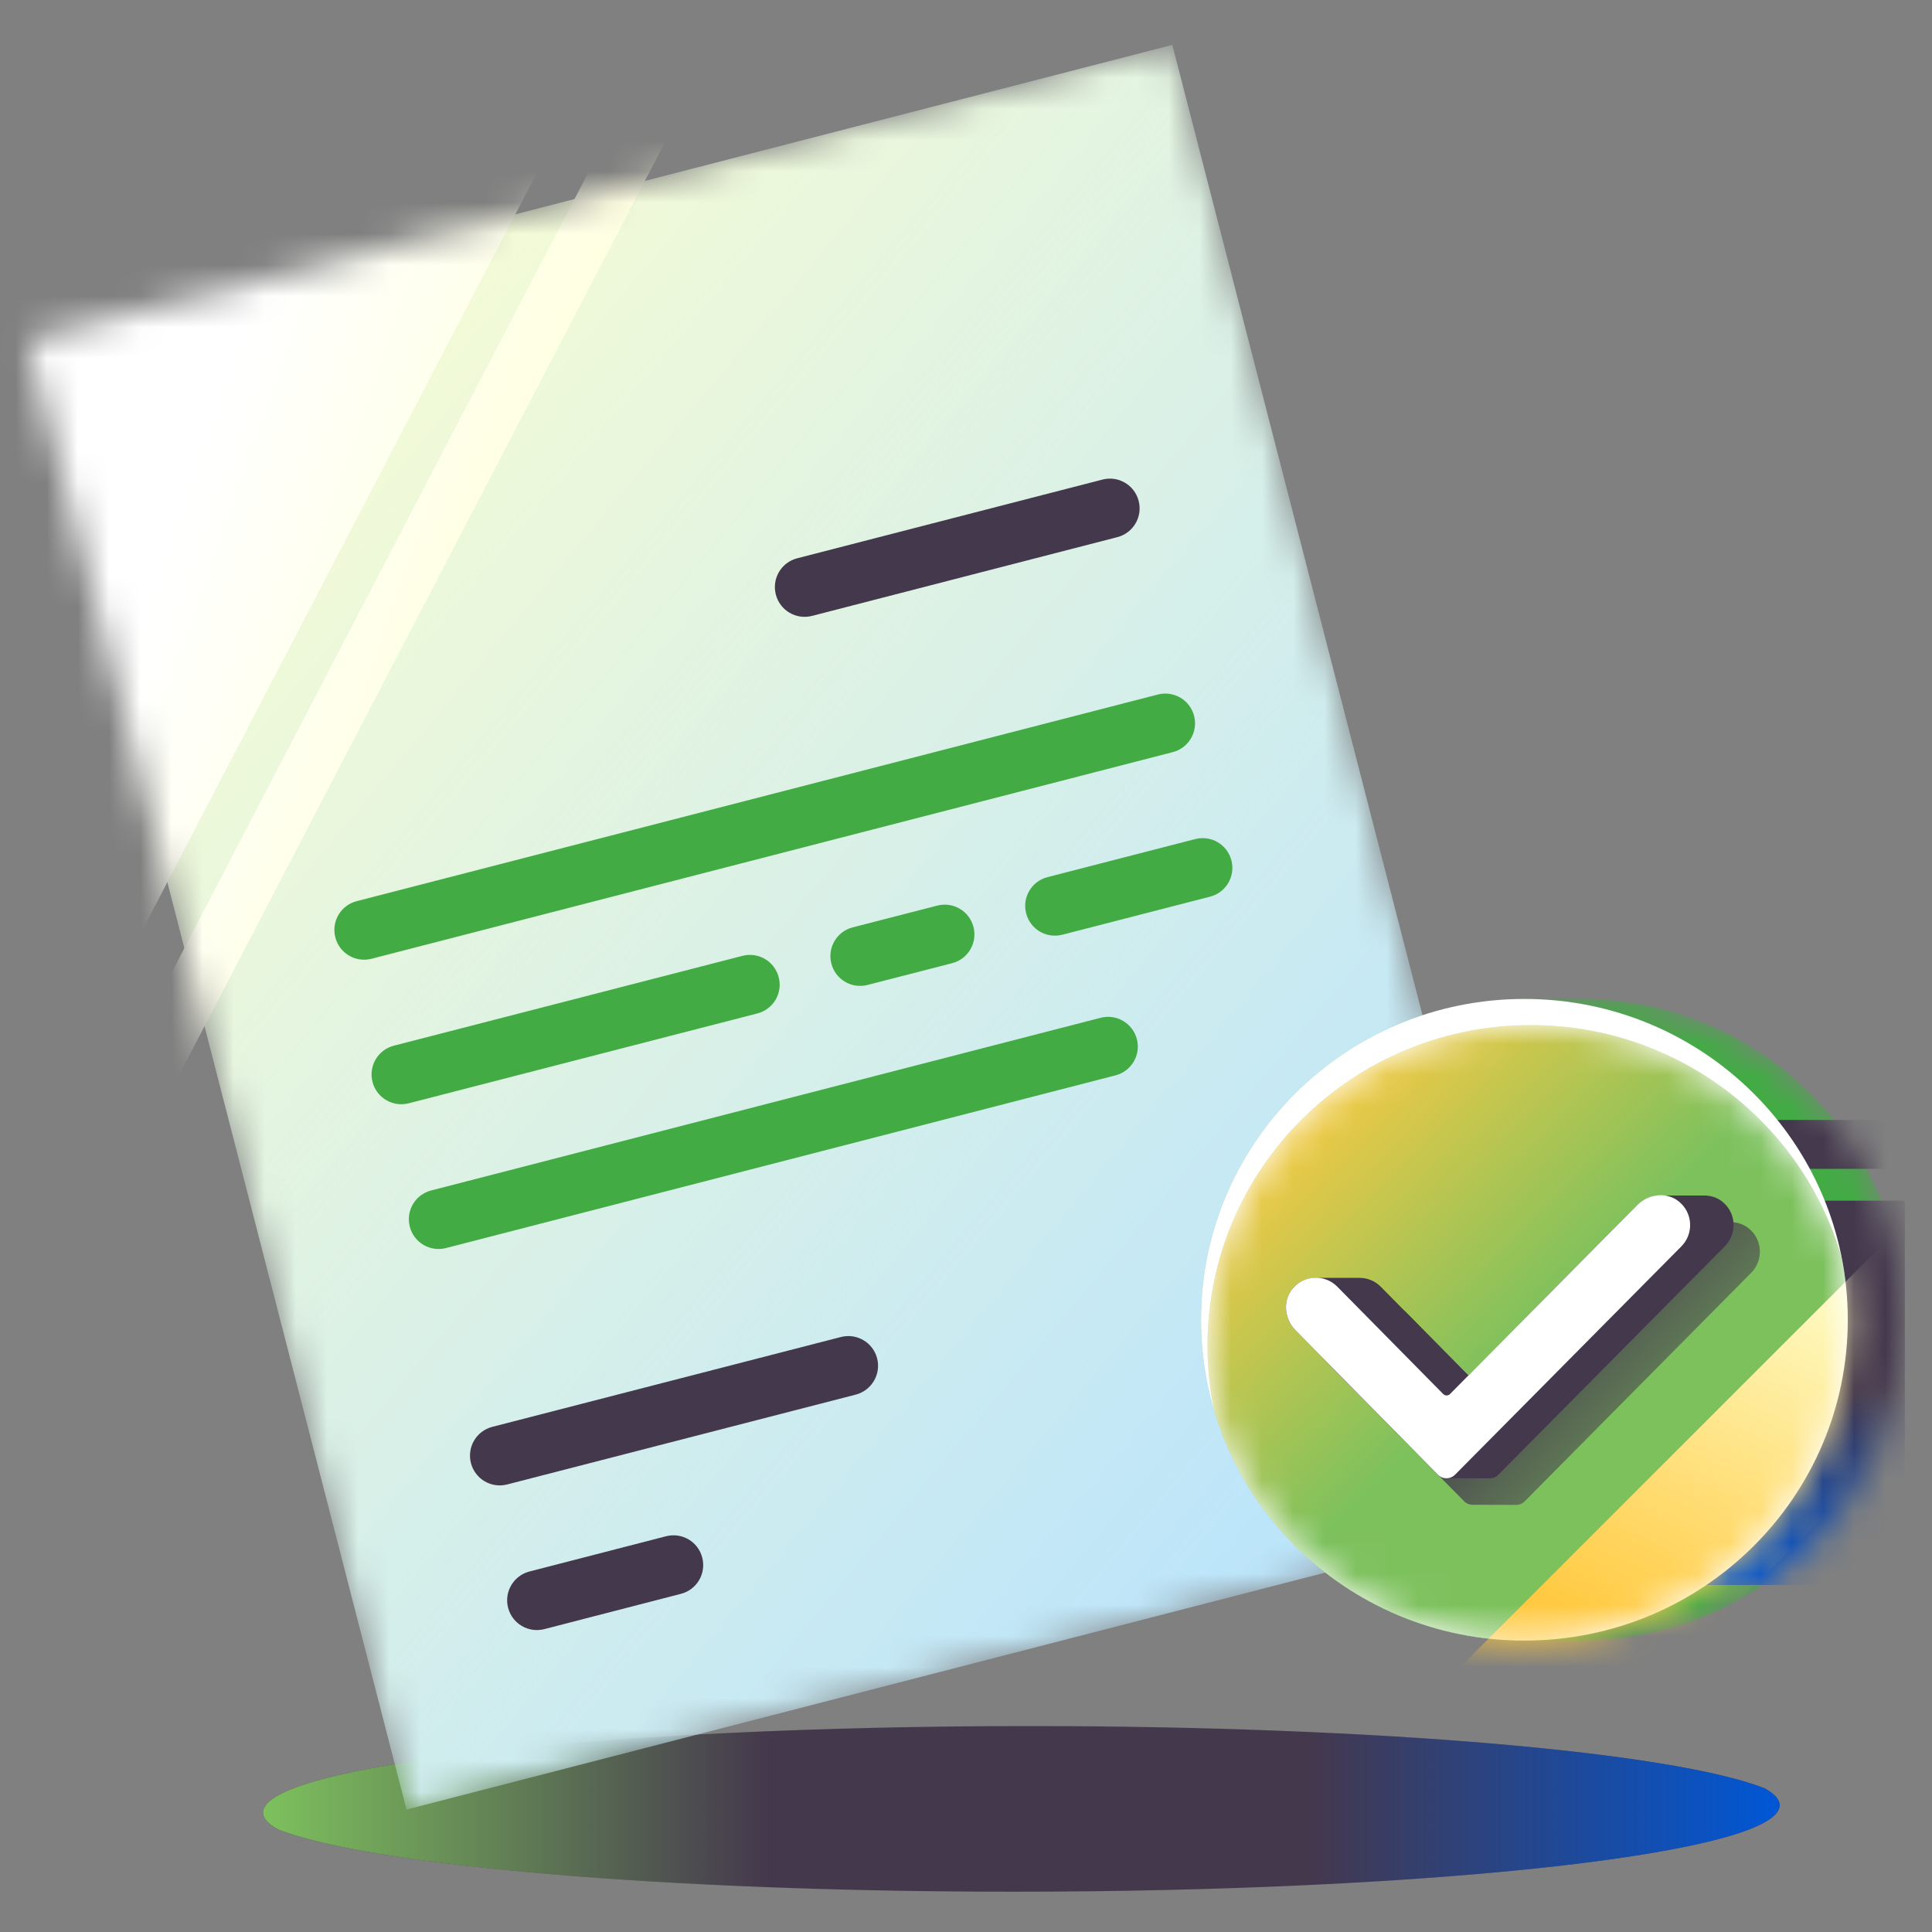 <svg width="62" height="62" viewBox="0 0 62 62" fill="none" xmlns="http://www.w3.org/2000/svg">
<rect x="0" y="0" width="62" height="62" fill="#808080" stroke="none"/>
<path d="M57.111 57.932C57.111 57.747 56.945 57.562 56.623 57.387C53.653 56.228 44.212 55.391 33.026 55.391C19.451 55.391 8.441 56.637 8.441 58.166C8.441 58.351 8.608 58.536 8.93 58.711C11.91 59.87 21.341 60.707 32.527 60.707C46.102 60.707 57.111 59.461 57.111 57.932Z" fill="#44384D"/>
<path d="M57.111 57.932C57.111 57.747 56.945 57.562 56.623 57.387C53.653 56.228 44.212 55.391 33.026 55.391C19.451 55.391 8.441 56.637 8.441 58.166C8.441 58.351 8.608 58.536 8.93 58.711C11.91 59.87 21.341 60.707 32.527 60.707C46.102 60.707 57.111 59.461 57.111 57.932Z" fill="url(#paint0_linear_26331_120207)"/>
<mask id="mask0_26331_120207" style="mask-type:alpha" maskUnits="userSpaceOnUse" x="0" y="1" width="50" height="58">
<path d="M37.62 1.443L0.887 10.916L13.046 58.069L49.78 48.597L37.62 1.443Z" fill="white"/>
</mask>
<g mask="url(#mask0_26331_120207)">
<path d="M37.62 1.443L0.887 10.916L13.046 58.069L49.78 48.597L37.62 1.443Z" fill="#B5E2FF"/>
<path d="M37.62 1.443L0.887 10.916L13.046 58.069L49.78 48.597L37.62 1.443Z" fill="url(#paint1_linear_26331_120207)"/>
<path fill-rule="evenodd" clip-rule="evenodd" d="M0.887 40.084L2.983 39.801L24.187 -0.906L22.091 -0.623L0.887 40.084ZM-16.031 33.861L3.882 31.164L17.604 4.825L-2.31 7.522L-16.031 33.861Z" fill="white"/>
<path fill-rule="evenodd" clip-rule="evenodd" d="M0.887 40.084L2.983 39.801L24.187 -0.906L22.091 -0.623L0.887 40.084ZM-16.031 33.861L3.882 31.164L17.604 4.825L-2.31 7.522L-16.031 33.861Z" fill="url(#paint2_linear_26331_120207)"/>
</g>
<path fill-rule="evenodd" clip-rule="evenodd" d="M26.059 19.765L35.855 17.238C36.367 17.107 36.673 16.587 36.541 16.076C36.41 15.564 35.89 15.258 35.379 15.39L25.583 17.916C25.071 18.048 24.765 18.567 24.897 19.079C25.029 19.59 25.548 19.897 26.059 19.765ZM27.462 44.755L16.275 47.638C15.764 47.769 15.244 47.463 15.113 46.952C14.981 46.44 15.287 45.921 15.799 45.789L26.986 42.906C27.497 42.775 28.016 43.081 28.148 43.592C28.28 44.1 27.97 44.623 27.462 44.755ZM21.851 51.148L17.468 52.28C16.956 52.412 16.437 52.105 16.305 51.594C16.174 51.083 16.48 50.563 16.991 50.431L21.374 49.3C21.885 49.168 22.405 49.474 22.536 49.986C22.668 50.497 22.362 51.017 21.851 51.148Z" fill="#44384D"/>
<path fill-rule="evenodd" clip-rule="evenodd" d="M37.634 24.137L11.924 30.767C11.412 30.899 10.893 30.593 10.761 30.081C10.629 29.57 10.935 29.05 11.447 28.919L37.157 22.288C37.669 22.157 38.188 22.463 38.32 22.974C38.452 23.482 38.146 24.005 37.634 24.137ZM24.303 32.523L13.116 35.406C12.605 35.537 12.086 35.231 11.954 34.72C11.822 34.208 12.128 33.689 12.64 33.557L23.827 30.674C24.338 30.542 24.858 30.849 24.989 31.36C25.125 31.872 24.815 32.391 24.303 32.523ZM27.841 31.608L30.554 30.91C31.065 30.779 31.371 30.259 31.24 29.748C31.108 29.236 30.589 28.93 30.077 29.062L27.365 29.76C26.853 29.891 26.547 30.411 26.679 30.922C26.811 31.434 27.33 31.74 27.841 31.608ZM38.832 28.775L34.093 29.996C33.581 30.128 33.062 29.822 32.93 29.31C32.798 28.799 33.105 28.279 33.616 28.148L38.355 26.927C38.867 26.795 39.386 27.101 39.518 27.613C39.65 28.124 39.343 28.644 38.832 28.775ZM14.314 40.051L35.797 34.51C36.308 34.378 36.618 33.855 36.483 33.347C36.351 32.836 35.831 32.53 35.32 32.662L13.837 38.203C13.325 38.335 13.019 38.854 13.151 39.365C13.283 39.877 13.802 40.183 14.314 40.051Z" fill="#42AB44"/>
<mask id="mask1_26331_120207" style="mask-type:alpha" maskUnits="userSpaceOnUse" x="38" y="32" width="24" height="21">
<path d="M50.749 32.057H48.92C43.189 32.057 38.543 36.668 38.543 42.352C38.543 48.037 43.189 52.648 48.92 52.648H50.749C56.48 52.648 61.127 48.037 61.127 42.352C61.127 36.668 56.48 32.057 50.749 32.057Z" fill="white"/>
</mask>
<g mask="url(#mask1_26331_120207)">
<path d="M50.749 32.057H48.92C43.189 32.057 38.543 36.668 38.543 42.352C38.543 48.037 43.189 52.648 48.92 52.648H50.749C56.48 52.648 61.127 48.037 61.127 42.352C61.127 36.668 56.48 32.057 50.749 32.057Z" fill="#42AB44"/>
<path d="M61.129 38.531H47.625V50.858H61.129V38.531Z" fill="#44384D"/>
<path d="M61.129 38.531H47.625V50.858H61.129V38.531Z" fill="url(#paint3_linear_26331_120207)"/>
<path d="M60.551 35.94H55.266V37.509H60.551V35.94Z" fill="#44384D"/>
</g>
<path d="M48.92 52.648C54.651 52.648 59.297 48.039 59.297 42.352C59.297 36.666 54.651 32.057 48.92 32.057C43.189 32.057 38.543 36.666 38.543 42.352C38.543 48.039 43.189 52.648 48.92 52.648Z" fill="white"/>
<mask id="mask2_26331_120207" style="mask-type:alpha" maskUnits="userSpaceOnUse" x="38" y="32" width="22" height="21">
<path d="M59.295 42.352C59.295 41.654 59.225 40.972 59.09 40.313C57.834 36.028 53.851 32.897 49.127 32.897C43.396 32.897 38.75 37.508 38.75 43.192C38.75 43.89 38.82 44.572 38.955 45.234C40.211 49.52 44.194 52.651 48.918 52.651C54.649 52.647 59.295 48.036 59.295 42.352Z" fill="white"/>
</mask>
<g mask="url(#mask2_26331_120207)">
<path d="M59.295 42.352C59.295 41.654 59.225 40.972 59.09 40.313C57.834 36.028 53.851 32.897 49.127 32.897C43.396 32.897 38.75 37.508 38.75 43.192C38.75 43.89 38.82 44.572 38.955 45.234C40.211 49.52 44.194 52.651 48.918 52.651C54.649 52.647 59.295 48.036 59.295 42.352Z" fill="#7DC15D"/>
<path d="M59.295 42.352C59.295 41.654 59.225 40.972 59.09 40.313C57.834 36.028 53.851 32.897 49.127 32.897C43.396 32.897 38.75 37.508 38.75 43.192C38.75 43.89 38.82 44.572 38.955 45.234C40.211 49.52 44.194 52.651 48.918 52.651C54.649 52.647 59.295 48.036 59.295 42.352Z" fill="url(#paint4_linear_26331_120207)"/>
<path d="M65.417 41.77L62.003 38.355L44.48 55.878L47.895 59.292L65.417 41.77Z" fill="url(#paint5_linear_26331_120207)"/>
</g>
<path d="M56.115 39.416C55.953 39.285 55.751 39.223 55.553 39.219H54.147C53.872 39.215 53.593 39.324 53.387 39.529L47.966 44.996L45.157 42.148C44.963 41.951 44.707 41.858 44.452 41.862H43.064C42.789 41.862 42.518 41.978 42.324 42.21C41.999 42.602 42.065 43.187 42.421 43.547L46.986 48.178C47.059 48.252 47.153 48.286 47.249 48.29L48.656 48.294C48.757 48.294 48.854 48.255 48.931 48.178L56.193 40.85C56.596 40.447 56.569 39.781 56.115 39.416Z" fill="url(#paint6_linear_26331_120207)"/>
<path d="M55.272 38.563C55.109 38.431 54.907 38.369 54.71 38.365H53.303C53.028 38.361 52.749 38.47 52.544 38.675L47.123 44.143L44.313 41.295C44.119 41.097 43.864 41.004 43.608 41.008H42.221C41.946 41.008 41.674 41.124 41.48 41.357C41.155 41.748 41.221 42.333 41.577 42.694L46.142 47.324C46.216 47.398 46.309 47.433 46.406 47.437L47.812 47.441C47.913 47.441 48.01 47.402 48.087 47.324L55.349 39.997C55.752 39.594 55.725 38.927 55.272 38.563Z" fill="#44384D"/>
<path d="M46.142 47.323L41.577 42.693C41.221 42.332 41.155 41.747 41.48 41.356C41.852 40.906 42.519 40.887 42.918 41.294L46.313 44.735C46.375 44.797 46.471 44.797 46.533 44.735L52.544 38.67C52.9 38.31 53.485 38.24 53.877 38.558C54.33 38.926 54.357 39.593 53.958 39.996L46.696 47.323C46.541 47.478 46.293 47.478 46.142 47.323Z" fill="white"/>
<defs>
<linearGradient id="paint0_linear_26331_120207" x1="57.111" y1="58.049" x2="8.441" y2="58.049" gradientUnits="userSpaceOnUse">
<stop stop-color="#0057D6"/>
<stop offset="0.31" stop-color="#0057D6" stop-opacity="0"/>
<stop offset="0.666" stop-color="#7DC15D" stop-opacity="0"/>
<stop offset="1" stop-color="#7DC15D"/>
</linearGradient>
<linearGradient id="paint1_linear_26331_120207" x1="0.778" y1="10.659" x2="48.247" y2="50.184" gradientUnits="userSpaceOnUse">
<stop stop-color="#FEFFCF"/>
<stop offset="1" stop-color="#FEFFCF" stop-opacity="0"/>
</linearGradient>
<linearGradient id="paint2_linear_26331_120207" x1="22.377" y1="18.468" x2="6.868" y2="13.083" gradientUnits="userSpaceOnUse">
<stop stop-color="#FEFFCF"/>
<stop offset="1" stop-color="#FEFFCF" stop-opacity="0"/>
</linearGradient>
<linearGradient id="paint3_linear_26331_120207" x1="57.111" y1="50.858" x2="57.111" y2="44.694" gradientUnits="userSpaceOnUse">
<stop stop-color="#0057D6"/>
<stop offset="1" stop-color="#0057D6" stop-opacity="0"/>
</linearGradient>
<linearGradient id="paint4_linear_26331_120207" x1="41.168" y1="34.85" x2="49.023" y2="42.774" gradientUnits="userSpaceOnUse">
<stop stop-color="#FFCA42"/>
<stop offset="1" stop-color="#FFCA42" stop-opacity="0"/>
</linearGradient>
<linearGradient id="paint5_linear_26331_120207" x1="58.923" y1="40.199" x2="53.188" y2="52.885" gradientUnits="userSpaceOnUse">
<stop stop-color="#FEFFCF"/>
<stop offset="1" stop-color="#FFCA42"/>
</linearGradient>
<linearGradient id="paint6_linear_26331_120207" x1="47.103" y1="43.756" x2="54.205" y2="50.651" gradientUnits="userSpaceOnUse">
<stop stop-color="#44384D"/>
<stop offset="1" stop-color="#44384D" stop-opacity="0"/>
</linearGradient>
</defs>
</svg>
